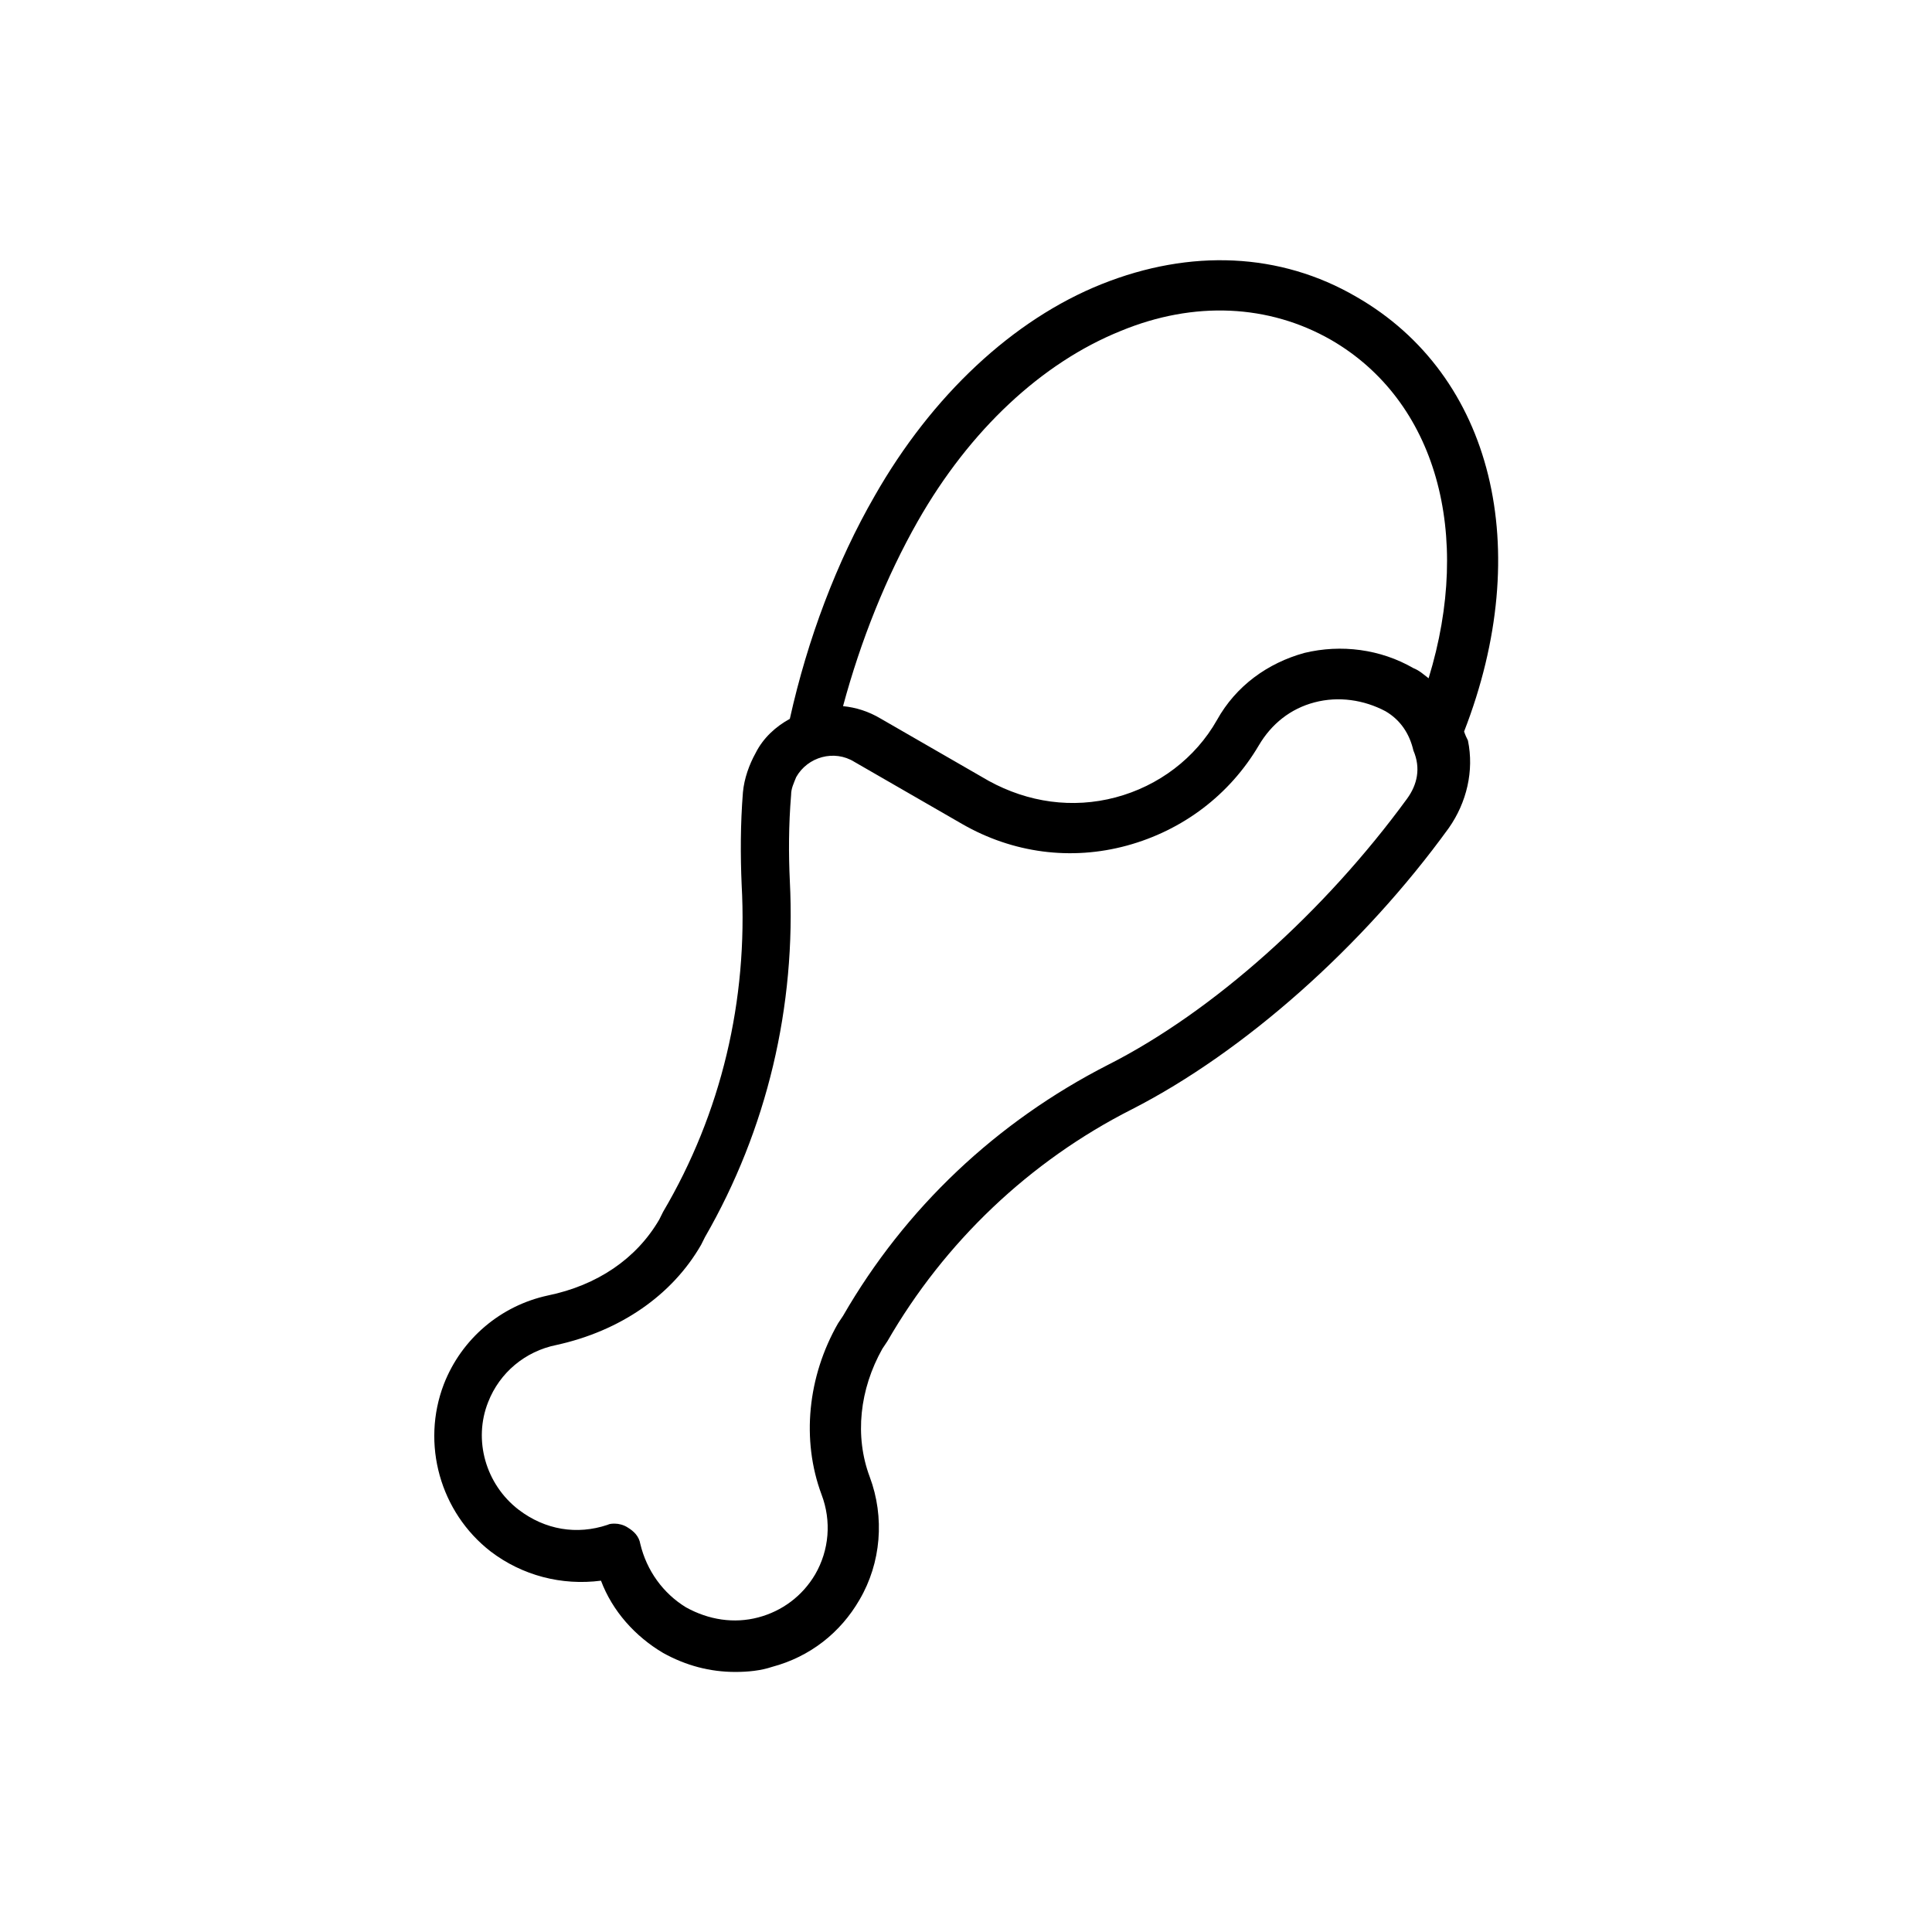 <?xml version="1.0" encoding="UTF-8"?>
<!-- Uploaded to: ICON Repo, www.iconrepo.com, Generator: ICON Repo Mixer Tools -->
<svg fill="#000000" width="800px" height="800px" version="1.1" viewBox="144 144 512 512" xmlns="http://www.w3.org/2000/svg">
 <path d="m532 337.86c18.809-48.367 7.727-94.379-28.551-115.2-20.152-11.754-44-12.762-67.512-3.359-23.512 9.406-45.008 29.559-60.121 56.09-10.078 17.465-17.801 37.953-22.504 59.113-3.695 2.016-7.055 5.039-9.07 9.07-1.68 3.023-3.023 6.719-3.359 10.41-0.672 8.398-0.672 16.793-0.336 24.52 1.68 30.562-5.375 60.457-20.824 86.656l-1 2.012c-6.047 10.41-16.457 17.465-29.559 20.152-12.426 2.688-22.84 11.418-27.543 23.512-6.047 15.785-1.008 33.922 12.426 44.336 8.398 6.383 18.809 9.07 29.223 7.727 3.023 8.062 9.07 14.777 16.457 19.145 6.047 3.359 12.426 5.039 19.145 5.039 3.359 0 6.719-0.336 9.742-1.344 10.078-2.688 18.137-9.07 23.176-17.801 5.711-9.742 6.719-21.832 2.688-32.578s-2.688-23.176 3.359-33.922l1.344-2.016c15.113-26.199 37.617-47.695 64.824-61.465 29.559-15.113 61.129-42.992 83.969-74.562 4.703-6.719 6.719-15.113 5.039-23.176-0.34-0.676-0.676-1.348-1.012-2.356zm-144.76-55.758c13.77-24.184 32.914-41.984 53.738-50.383 19.48-8.062 39.297-7.055 55.754 2.352 27.879 16.121 37.617 51.387 25.863 89.68-1.344-1.008-2.352-2.016-4.031-2.688-8.734-5.039-19.145-6.383-28.887-4.031-9.742 2.688-18.137 8.734-23.176 17.801-5.711 10.078-15.449 17.465-26.871 20.488-11.418 3.023-23.176 1.344-33.586-4.367l-28.551-16.457c-3.359-2.016-6.719-3.023-10.078-3.359 4.711-17.461 11.43-34.254 19.824-49.035zm129.65 73.559c-21.832 29.895-51.387 56.426-79.266 70.535-29.559 15.113-53.738 37.953-70.199 66.504l-1.344 2.016c-8.062 14.105-9.742 30.898-4.367 45.344 2.688 7.055 2.016 14.777-1.68 21.16-3.359 5.711-8.734 9.742-15.113 11.418-6.383 1.68-13.098 0.672-19.145-2.688-6.047-3.695-10.41-9.742-12.09-16.793-0.336-2.016-1.68-3.359-3.359-4.367-1.008-0.672-2.352-1.008-3.359-1.008-0.672 0-1.344 0-2.016 0.336-8.062 2.688-16.457 1.344-23.512-4.031-8.734-6.719-12.09-18.473-8.062-28.551 3.023-7.727 9.742-13.434 18.137-15.113 16.793-3.695 30.562-13.098 38.289-26.535l1.008-2.016c16.457-28.551 24.184-61.129 22.504-94.379-0.336-7.055-0.336-14.777 0.336-22.84 0-1.68 0.672-3.023 1.344-4.703 3.023-5.375 10.078-7.391 15.449-4.031l28.551 16.457c13.434 7.727 28.887 9.742 43.664 5.711s27.207-13.434 34.93-26.535c3.359-5.711 8.398-9.742 14.777-11.418 6.383-1.68 13.098-0.672 18.809 2.352 4.031 2.352 6.383 6.047 7.391 10.41 2.019 4.703 1.012 9.07-1.676 12.766z"/>
</svg>